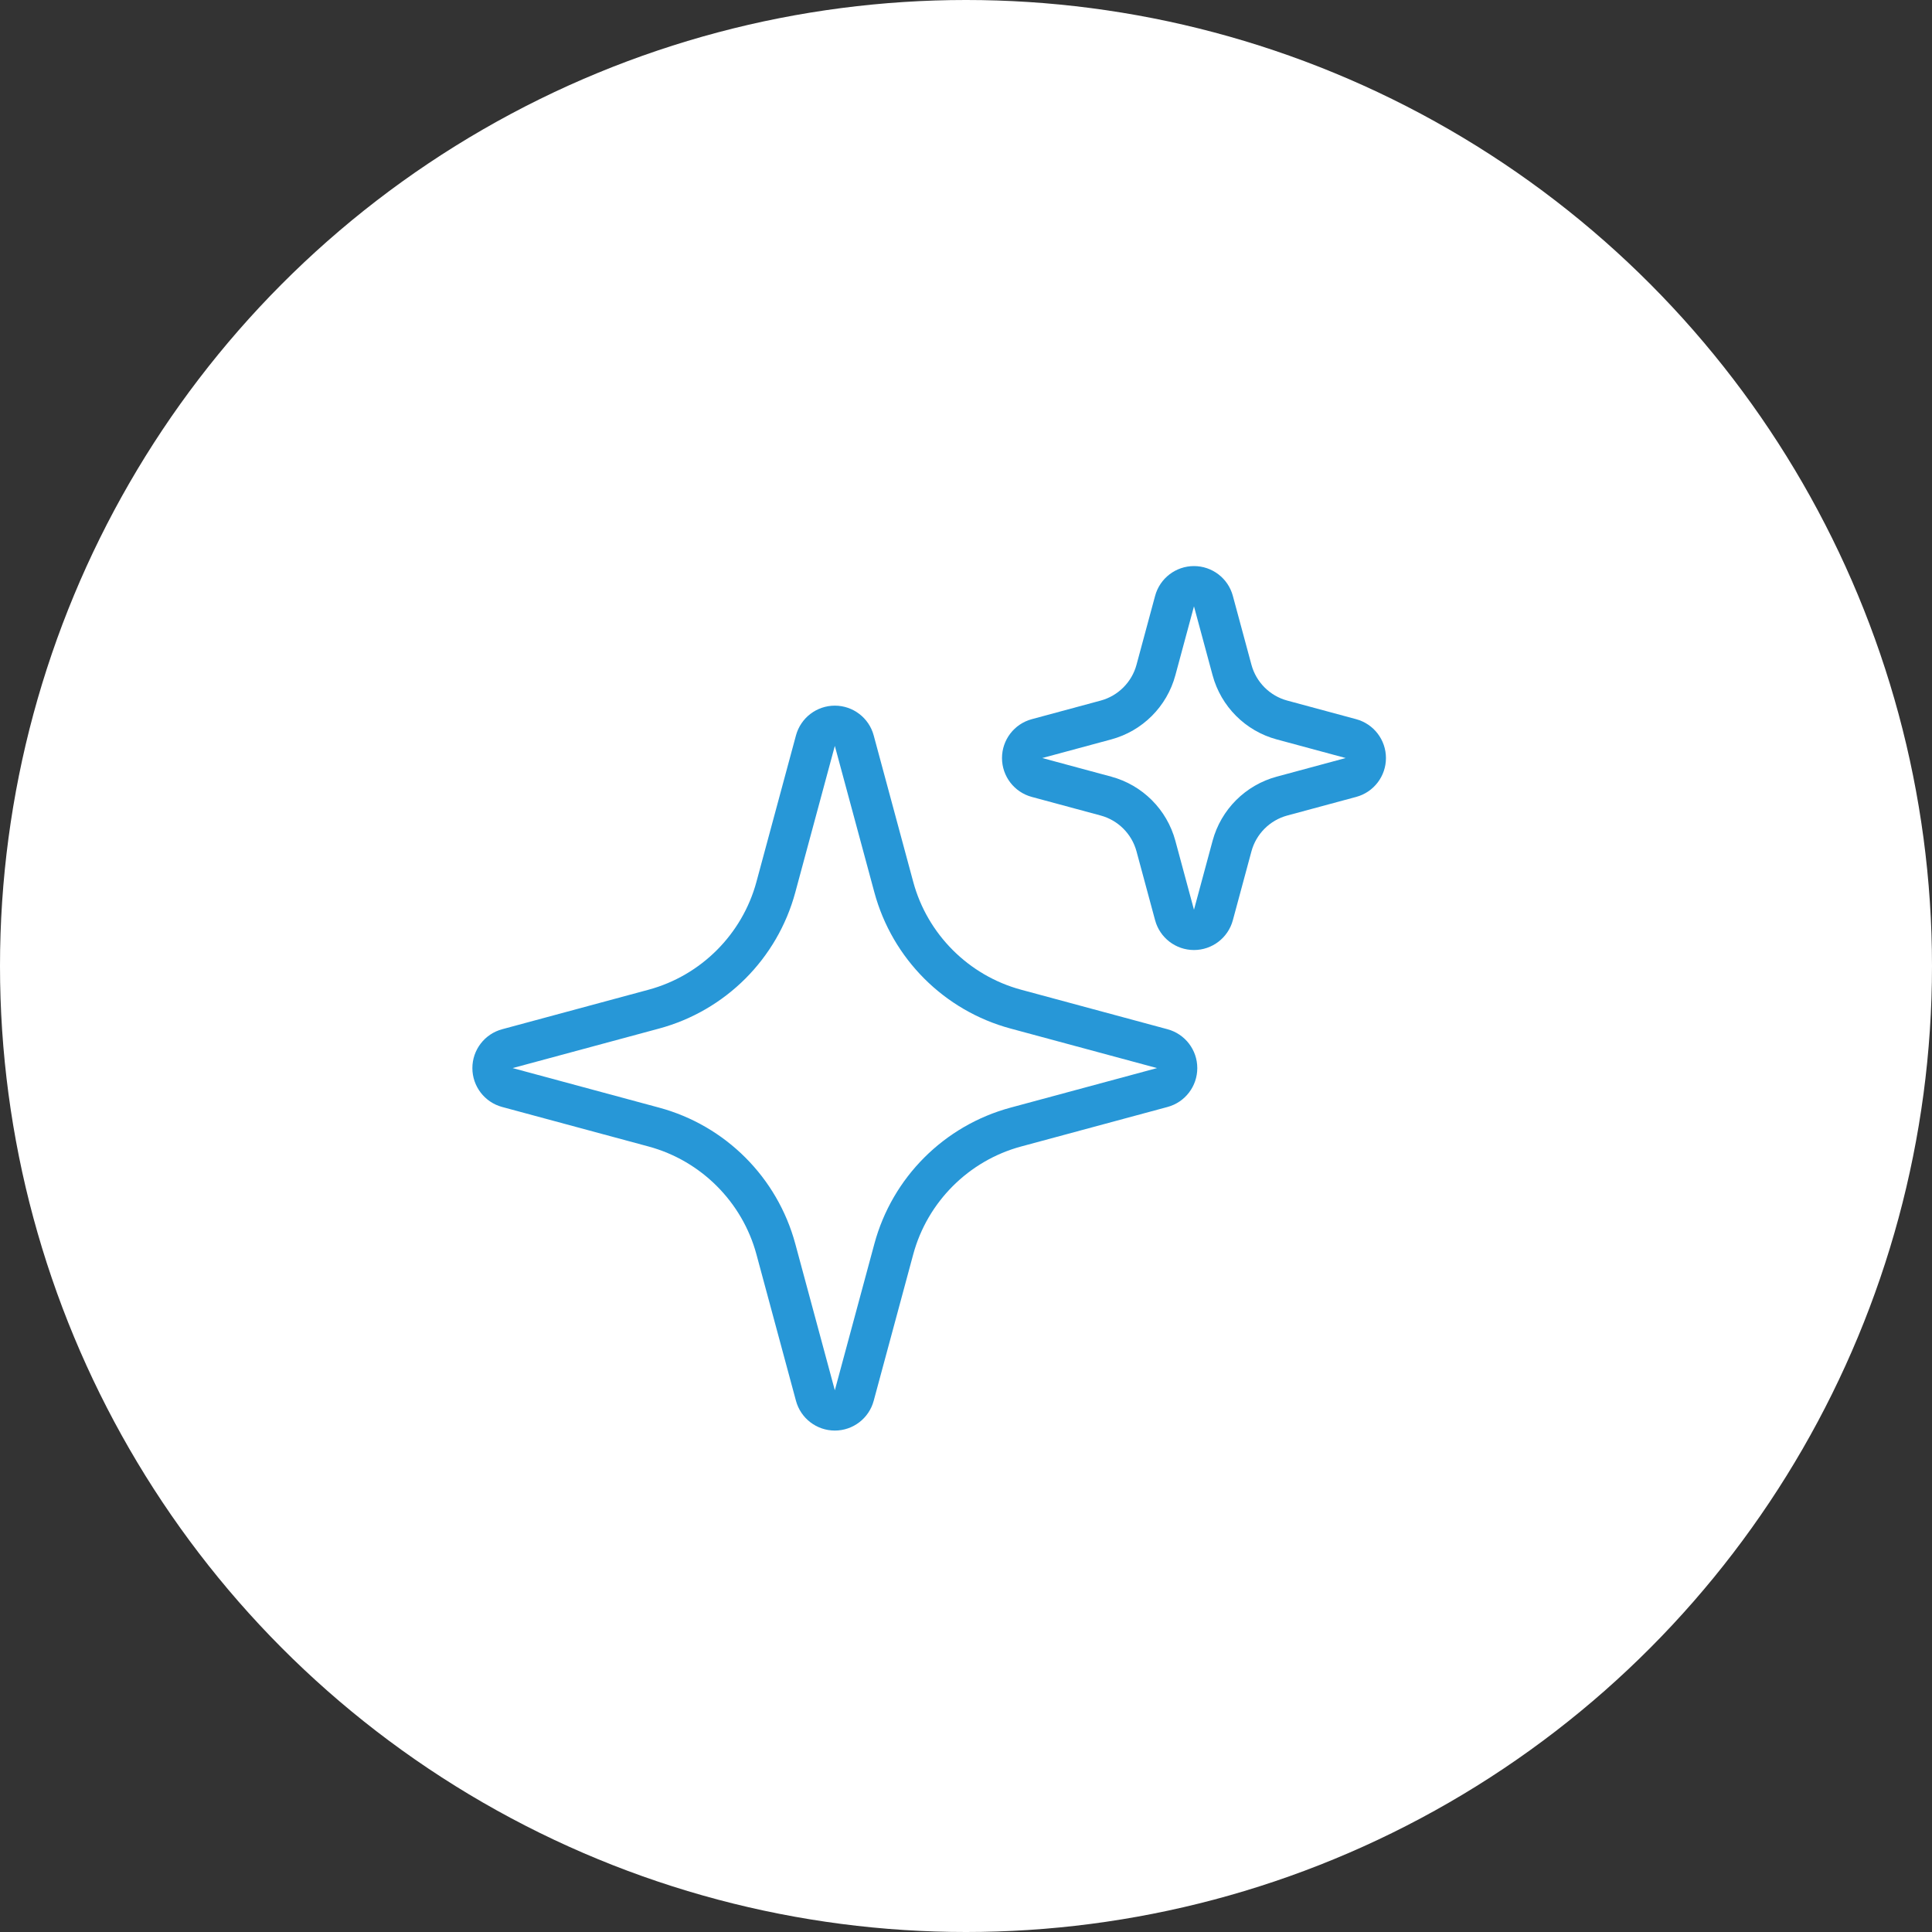 <?xml version="1.0" encoding="UTF-8"?> <svg xmlns="http://www.w3.org/2000/svg" id="Layer_1" data-name="Layer 1" version="1.1" viewBox="0 0 120 120"><rect x="0" y="0" width="120" height="120" fill="#333333" stroke="none"/><defs><style> .cls-1 { fill: #2797d7; } .cls-1, .cls-2 { stroke-width: 0px; } .cls-2 { fill: #fff; } </style></defs><circle class="cls-2" cx="60" cy="60" r="60"></circle><g><path class="cls-1" d="M51.853,46.329l2.455,9.094c1.114,4.126,4.337,7.35,8.463,8.463l9.094,2.455-9.094,2.455c-4.126,1.114-7.35,4.337-8.463,8.463l-2.455,9.094-2.455-9.094c-1.114-4.126-4.337-7.35-8.463-8.463l-9.094-2.455,9.094-2.455c4.126-1.114,7.35-4.337,8.463-8.463l2.455-9.094M51.853,43.829c-1.13,0-2.119.758-2.414,1.849l-2.455,9.094c-.879,3.255-3.446,5.823-6.701,6.701l-9.094,2.455c-1.091.294-1.849,1.284-1.849,2.414s.758,2.119,1.849,2.414l9.094,2.455c3.255.879,5.823,3.446,6.701,6.701l2.455,9.094c.294,1.091,1.284,1.849,2.414,1.849s2.119-.758,2.414-1.849l2.455-9.094c.879-3.255,3.446-5.823,6.701-6.701l9.094-2.455c1.091-.294,1.849-1.284,1.849-2.414s-.758-2.119-1.849-2.414l-9.094-2.455c-3.255-.879-5.823-3.446-6.701-6.701l-2.455-9.094c-.294-1.091-1.284-1.849-2.414-1.849h0Z"></path><path class="cls-1" d="M74.16,37.66l1.156,4.282c.524,1.943,2.042,3.461,3.985,3.985l4.282,1.156-4.282,1.156c-1.943.524-3.461,2.042-3.985,3.985l-1.156,4.282-1.156-4.282c-.524-1.943-2.042-3.461-3.985-3.985l-4.282-1.156,4.282-1.156c1.943-.524,3.461-2.042,3.985-3.985l1.156-4.282M74.16,35.16c-1.13,0-2.119.758-2.414,1.849l-1.156,4.282c-.291,1.08-1.143,1.931-2.223,2.223l-4.282,1.156c-1.091.294-1.849,1.284-1.849,2.414s.758,2.119,1.849,2.414l4.282,1.156c1.08.291,1.931,1.143,2.223,2.223l1.156,4.282c.294,1.091,1.284,1.849,2.414,1.849s2.119-.758,2.414-1.849l1.156-4.282c.291-1.08,1.143-1.931,2.223-2.223l4.282-1.156c1.091-.294,1.849-1.284,1.849-2.414,0-1.13-.758-2.119-1.849-2.414l-4.282-1.156c-1.08-.291-1.931-1.143-2.223-2.223l-1.156-4.282c-.294-1.091-1.284-1.849-2.414-1.849h0Z"></path></g></svg> 